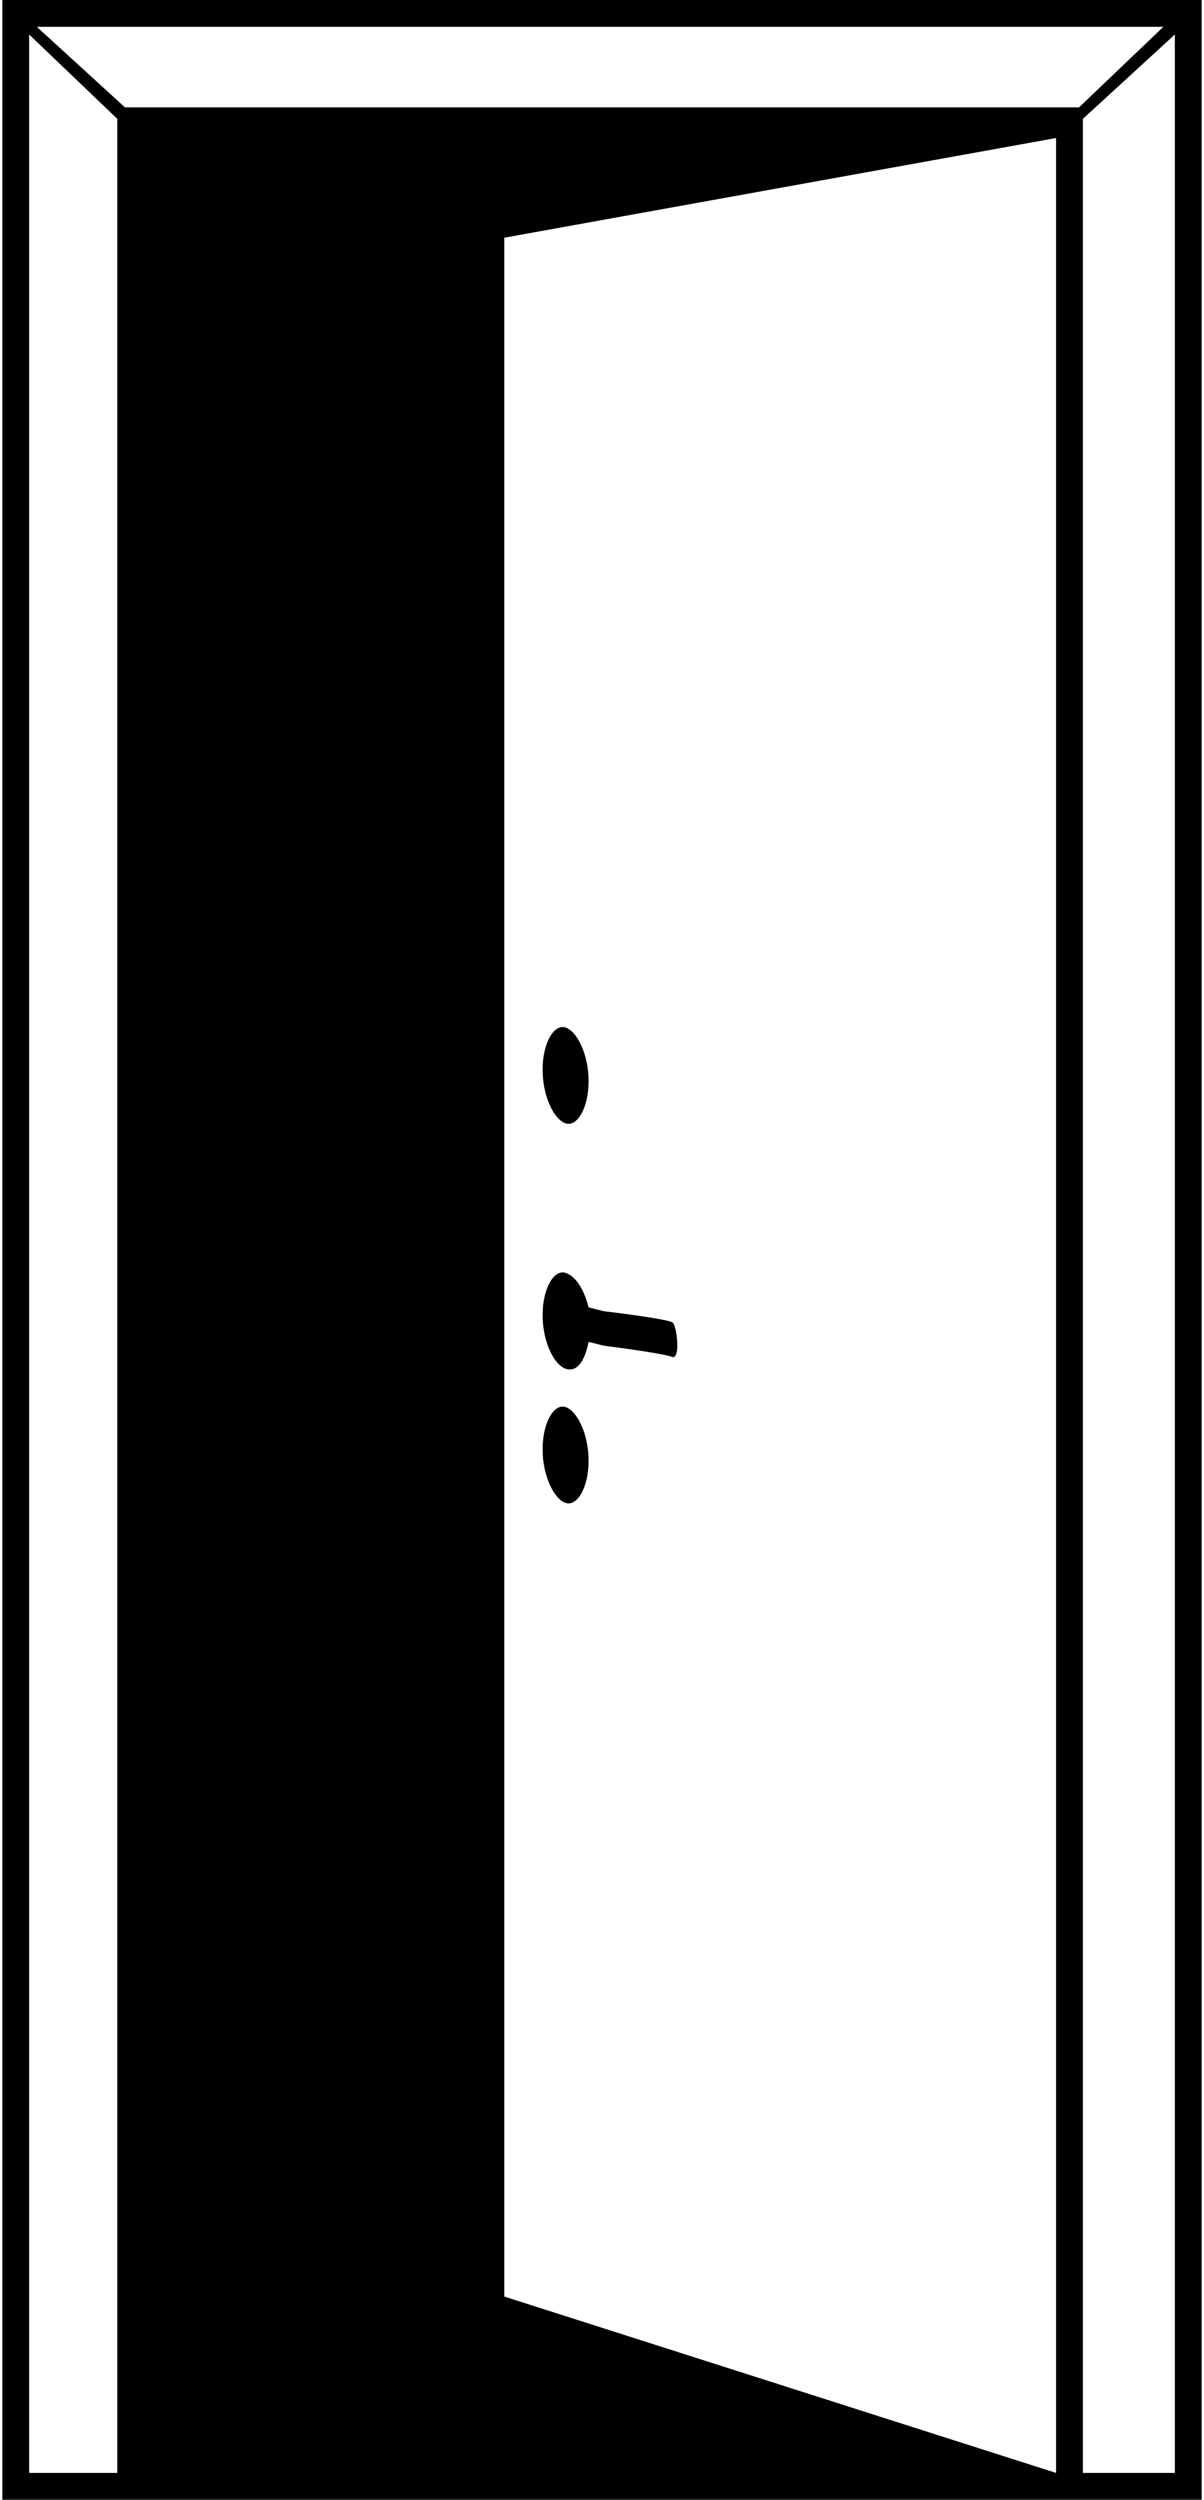 <?xml version="1.0" encoding="UTF-8"?>
<!DOCTYPE svg PUBLIC "-//W3C//DTD SVG 1.1//EN" "http://www.w3.org/Graphics/SVG/1.1/DTD/svg11.dtd">
<!-- Creator: CorelDRAW 2017 -->
<svg xmlns="http://www.w3.org/2000/svg" xml:space="preserve" width="40px" height="83px" version="1.1" style="shape-rendering:geometricPrecision; text-rendering:geometricPrecision; image-rendering:optimizeQuality; fill-rule:evenodd; clip-rule:evenodd"
viewBox="0 0 0.313 0.652"
 xmlns:xlink="http://www.w3.org/1999/xlink">
 <defs>
  <style type="text/css">
   <![CDATA[
    .fil0 {fill:black;fill-rule:nonzero}
   ]]>
  </style>
 </defs>
 <g id="Слой_x0020_1">
  <path class="fil0" d="M0.034 0.028l0.247 0 0.022 -0.021 -0.294 0 0.023 0.021 0.002 0zm0.241 0.008l-0.144 0.026 0 0.537 0.144 0.046 0 -0.027 0 -0.582zm0.003 0.616l-0.178 0 -0.07 0 -0.03 0 0 -0.652 0.004 0 0.309 0 0 0.652 -0.031 0 -0.004 0zm0.028 -0.643l-0.024 0.022 0 0.614 0.024 0 0 -0.636zm-0.276 0.636l0 -0.614 -0.023 -0.022 0 0.636 0.023 0zm0.123 -0.295l0.004 0.001c0,0 0.016,0.002 0.018,0.003 0.002,0 0.001,-0.008 0,-0.009 -0.001,-0.001 -0.018,-0.003 -0.018,-0.003l-0.004 -0.001c-0.001,-0.004 -0.003,-0.008 -0.006,-0.009 -0.003,-0.001 -0.006,0.004 -0.006,0.011 0,0.007 0.003,0.013 0.006,0.014 0.003,0.001 0.005,-0.002 0.006,-0.007zm-0.006 0.017c0.003,0.001 0.006,0.007 0.006,0.014 0,0.007 -0.003,0.012 -0.006,0.011 -0.003,-0.001 -0.006,-0.007 -0.006,-0.014 0,-0.007 0.003,-0.012 0.006,-0.011zm0 -0.099c0.003,0.001 0.006,0.007 0.006,0.014 0,0.007 -0.003,0.012 -0.006,0.011 -0.003,-0.001 -0.006,-0.007 -0.006,-0.014 0,-0.007 0.003,-0.012 0.006,-0.011z"/>
 </g>
</svg>

